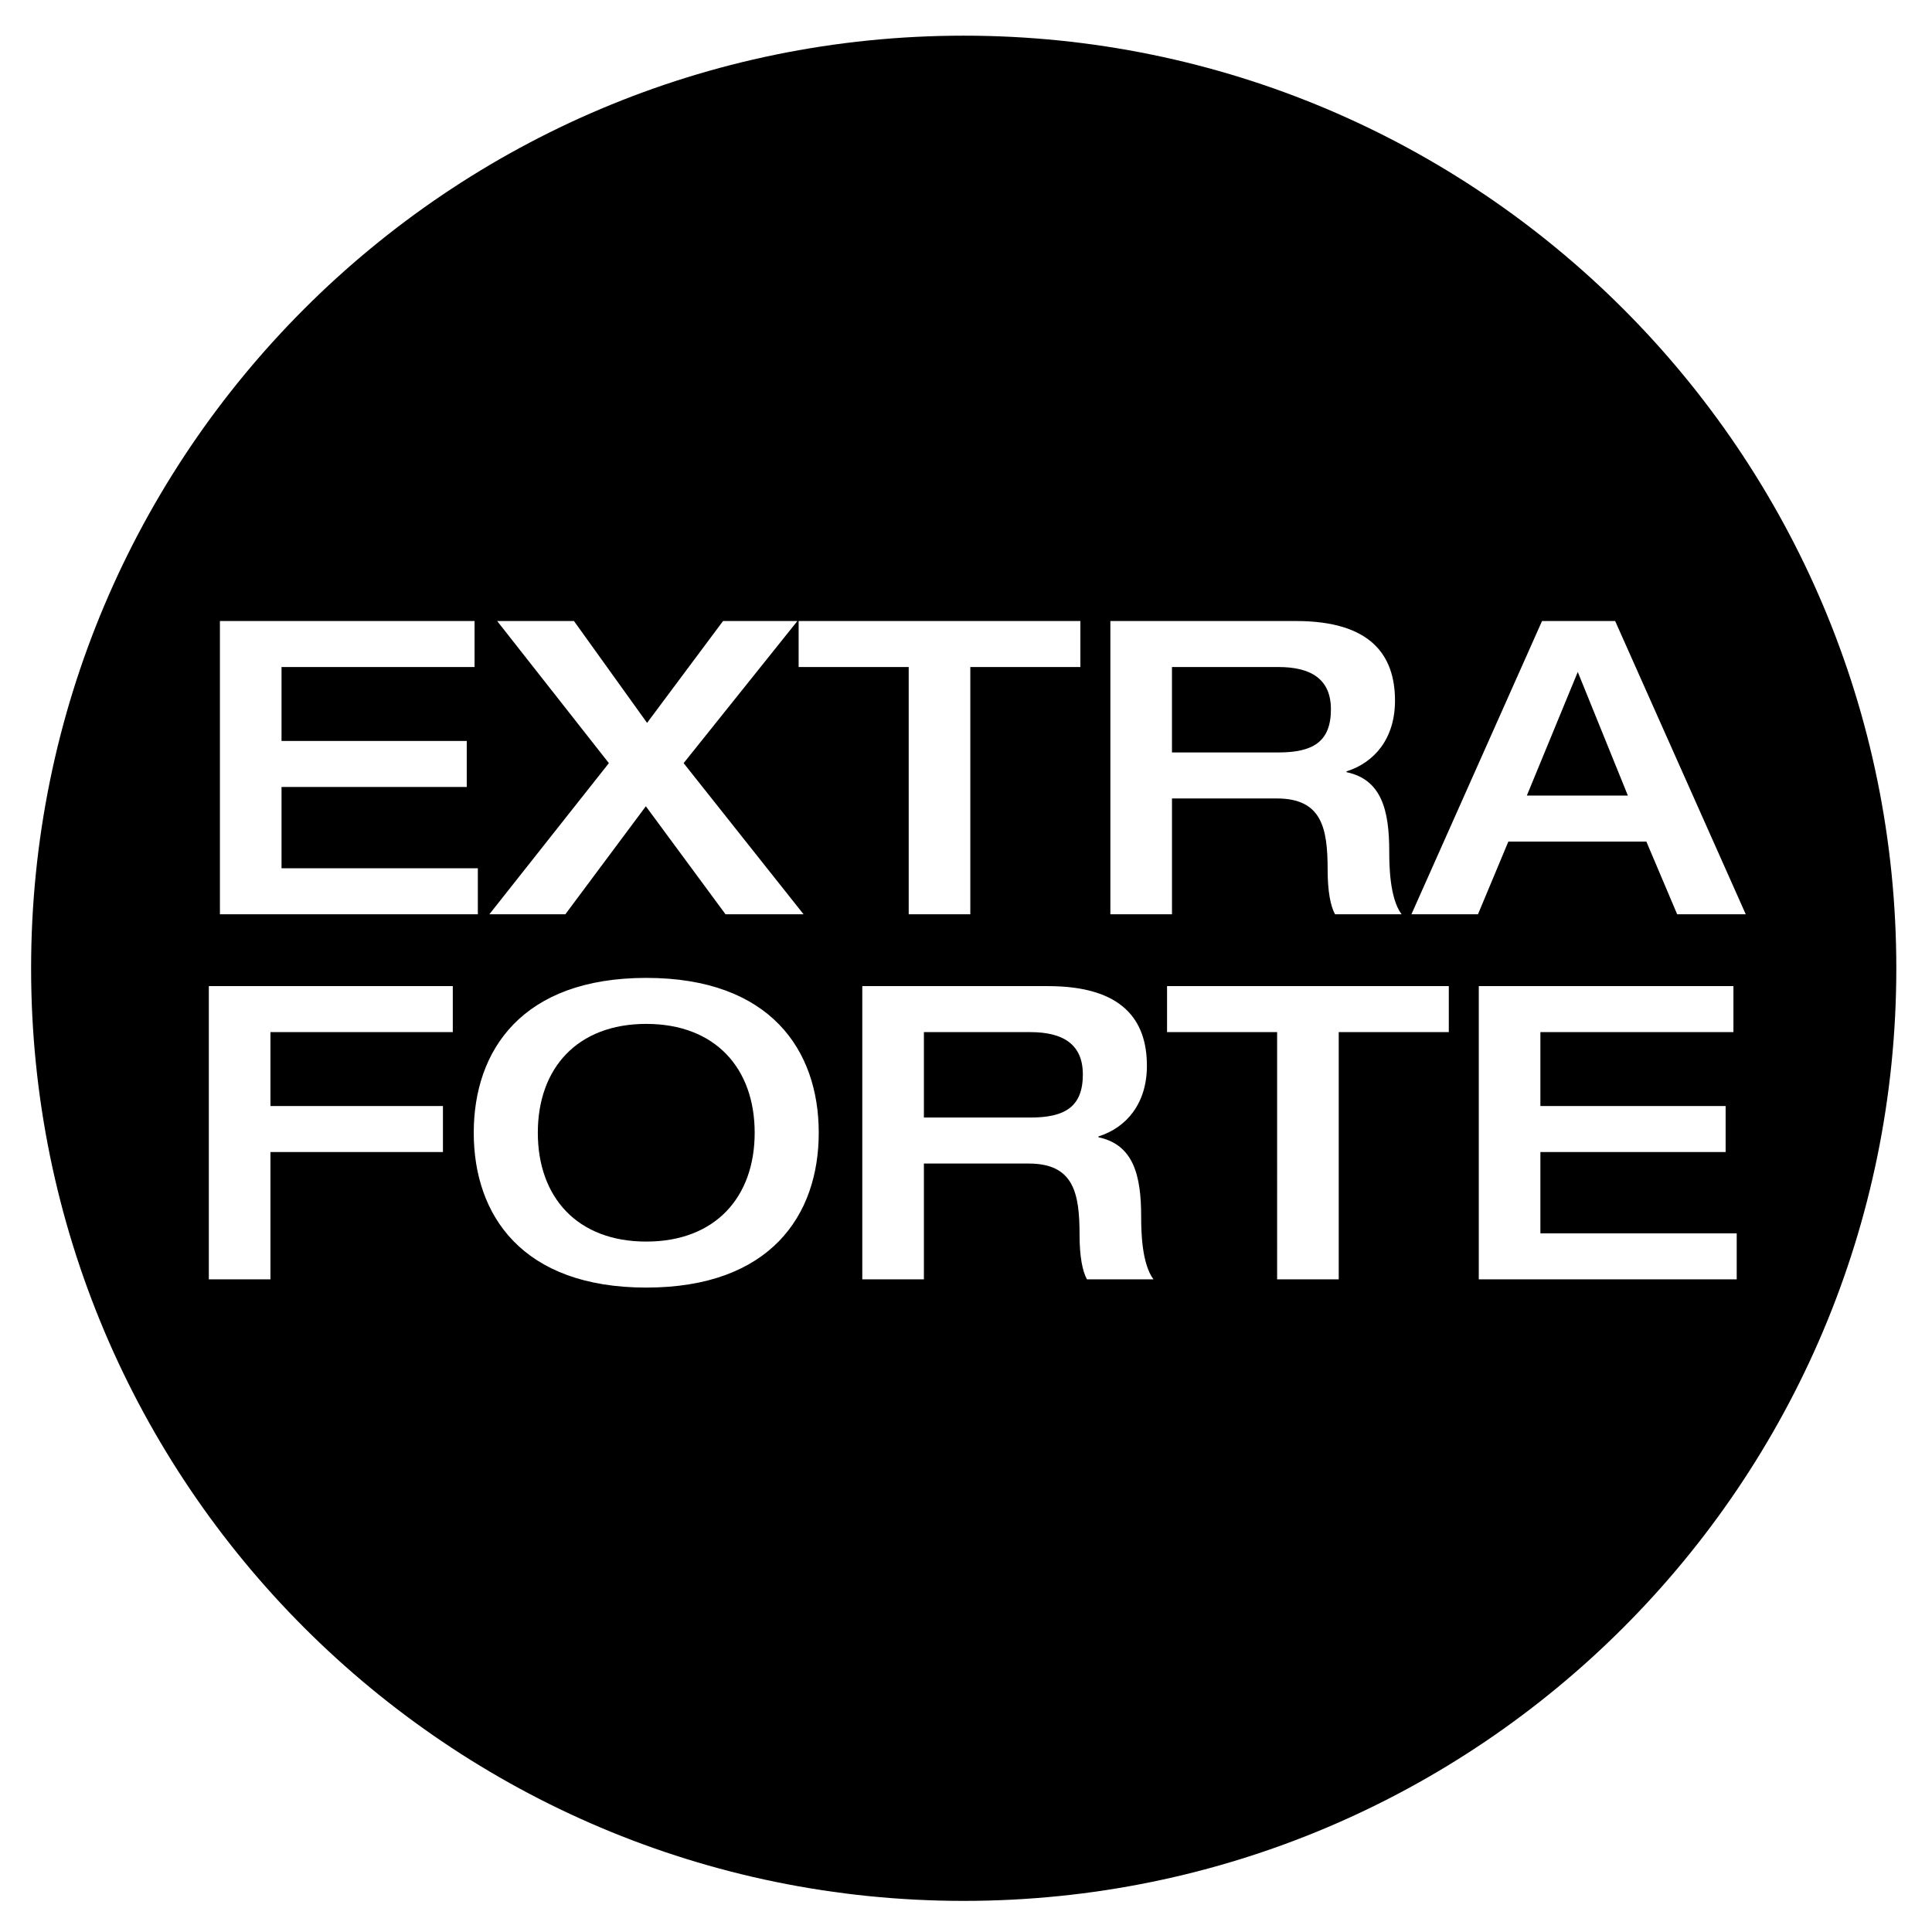 <?xml version="1.0" encoding="utf-8"?>
<!-- Generator: Adobe Illustrator 16.0.0, SVG Export Plug-In . SVG Version: 6.00 Build 0)  -->
<!DOCTYPE svg PUBLIC "-//W3C//DTD SVG 1.1//EN" "http://www.w3.org/Graphics/SVG/1.1/DTD/svg11.dtd">
<svg version="1.1" id="Layer_1" xmlns="http://www.w3.org/2000/svg" xmlns:xlink="http://www.w3.org/1999/xlink" x="0px" y="0px"
	 width="423.346px" height="423.346px" viewBox="0 0 423.346 423.346" enable-background="new 0 0 423.346 423.346"
	 xml:space="preserve">
<g>
	<path d="M141.608,224.36c-15.12,0-23.759,9.719-23.759,23.849s8.64,23.849,23.759,23.849c15.119,0,23.759-9.719,23.759-23.849
		S156.727,224.36,141.608,224.36z"/>
	<polygon points="345.726,147.24 334.566,174.329 356.705,174.329 	"/>
	<path d="M291.636,155.43c0-6.66-4.409-9.27-11.52-9.27h-23.309v18.719h23.309C287.586,164.879,291.636,162.629,291.636,155.43z"/>
	<path d="M211.173,7.816C98.31,7.816,6.816,99.31,6.816,212.173c0,112.863,91.494,204.356,204.356,204.356
		c112.863,0,204.355-91.493,204.355-204.356C415.529,99.31,324.036,7.816,211.173,7.816z M243.308,136.081h40.679
		c16.379,0,21.689,7.47,21.689,17.459c0,8.37-4.59,13.589-10.62,15.479v0.18c7.65,1.62,9.359,8.28,9.359,17.369
		c0,3.06,0.091,10.26,2.7,13.77h-14.579c-0.99-1.8-1.62-5.04-1.62-9.72c0-9.18-1.26-15.659-11.159-15.659h-22.949v25.379h-13.5
		V136.081z M174.999,136.081h61.737v10.08h-24.119v54.178h-13.499V146.16h-24.119V136.081z M108.94,136.081h16.83l16.019,22.319
		l16.649-22.319h16.29l-24.929,31.139l26.279,33.119h-17.099l-17.459-23.669l-17.639,23.669H107.23l26.189-33.119L108.94,136.081z
		 M48.19,136.081h55.798v10.08H61.689v16.199h40.588v10.08H61.689v17.819h43.018v10.08H48.19V136.081z M99.217,226.16H59.259v16.199
		h37.798v10.079H59.259v27.899h-13.5v-64.257h53.458V226.16z M141.608,282.138c-27.179,0-37.799-15.84-37.799-33.929
		s10.62-33.929,37.799-33.929c27.179,0,37.798,15.84,37.798,33.929S168.787,282.138,141.608,282.138z M238.176,280.338
		c-0.989-1.8-1.619-5.04-1.619-9.72c0-9.18-1.261-15.659-11.16-15.659h-22.949v25.379h-13.5v-64.257h40.679
		c16.379,0,21.688,7.469,21.688,17.459c0,8.369-4.59,13.59-10.619,15.479v0.181c7.649,1.62,9.359,8.28,9.359,17.369
		c0,3.06,0.09,10.26,2.7,13.77H238.176z M317.465,226.16h-24.119v54.178h-13.499V226.16h-24.119v-10.079h61.737V226.16z
		 M309.278,200.338l28.618-64.257h16.02l28.619,64.257h-15.029l-6.75-15.929h-30.239l-6.659,15.929H309.278z M380.554,280.338
		h-56.519v-64.257h55.798v10.079h-42.298v16.199h40.588v10.079h-40.588v17.82h43.019V280.338z"/>
	<path d="M225.757,226.16h-23.309v18.72h23.309c7.47,0,11.52-2.25,11.52-9.45C237.277,228.771,232.866,226.16,225.757,226.16z"/>
</g>
</svg>
